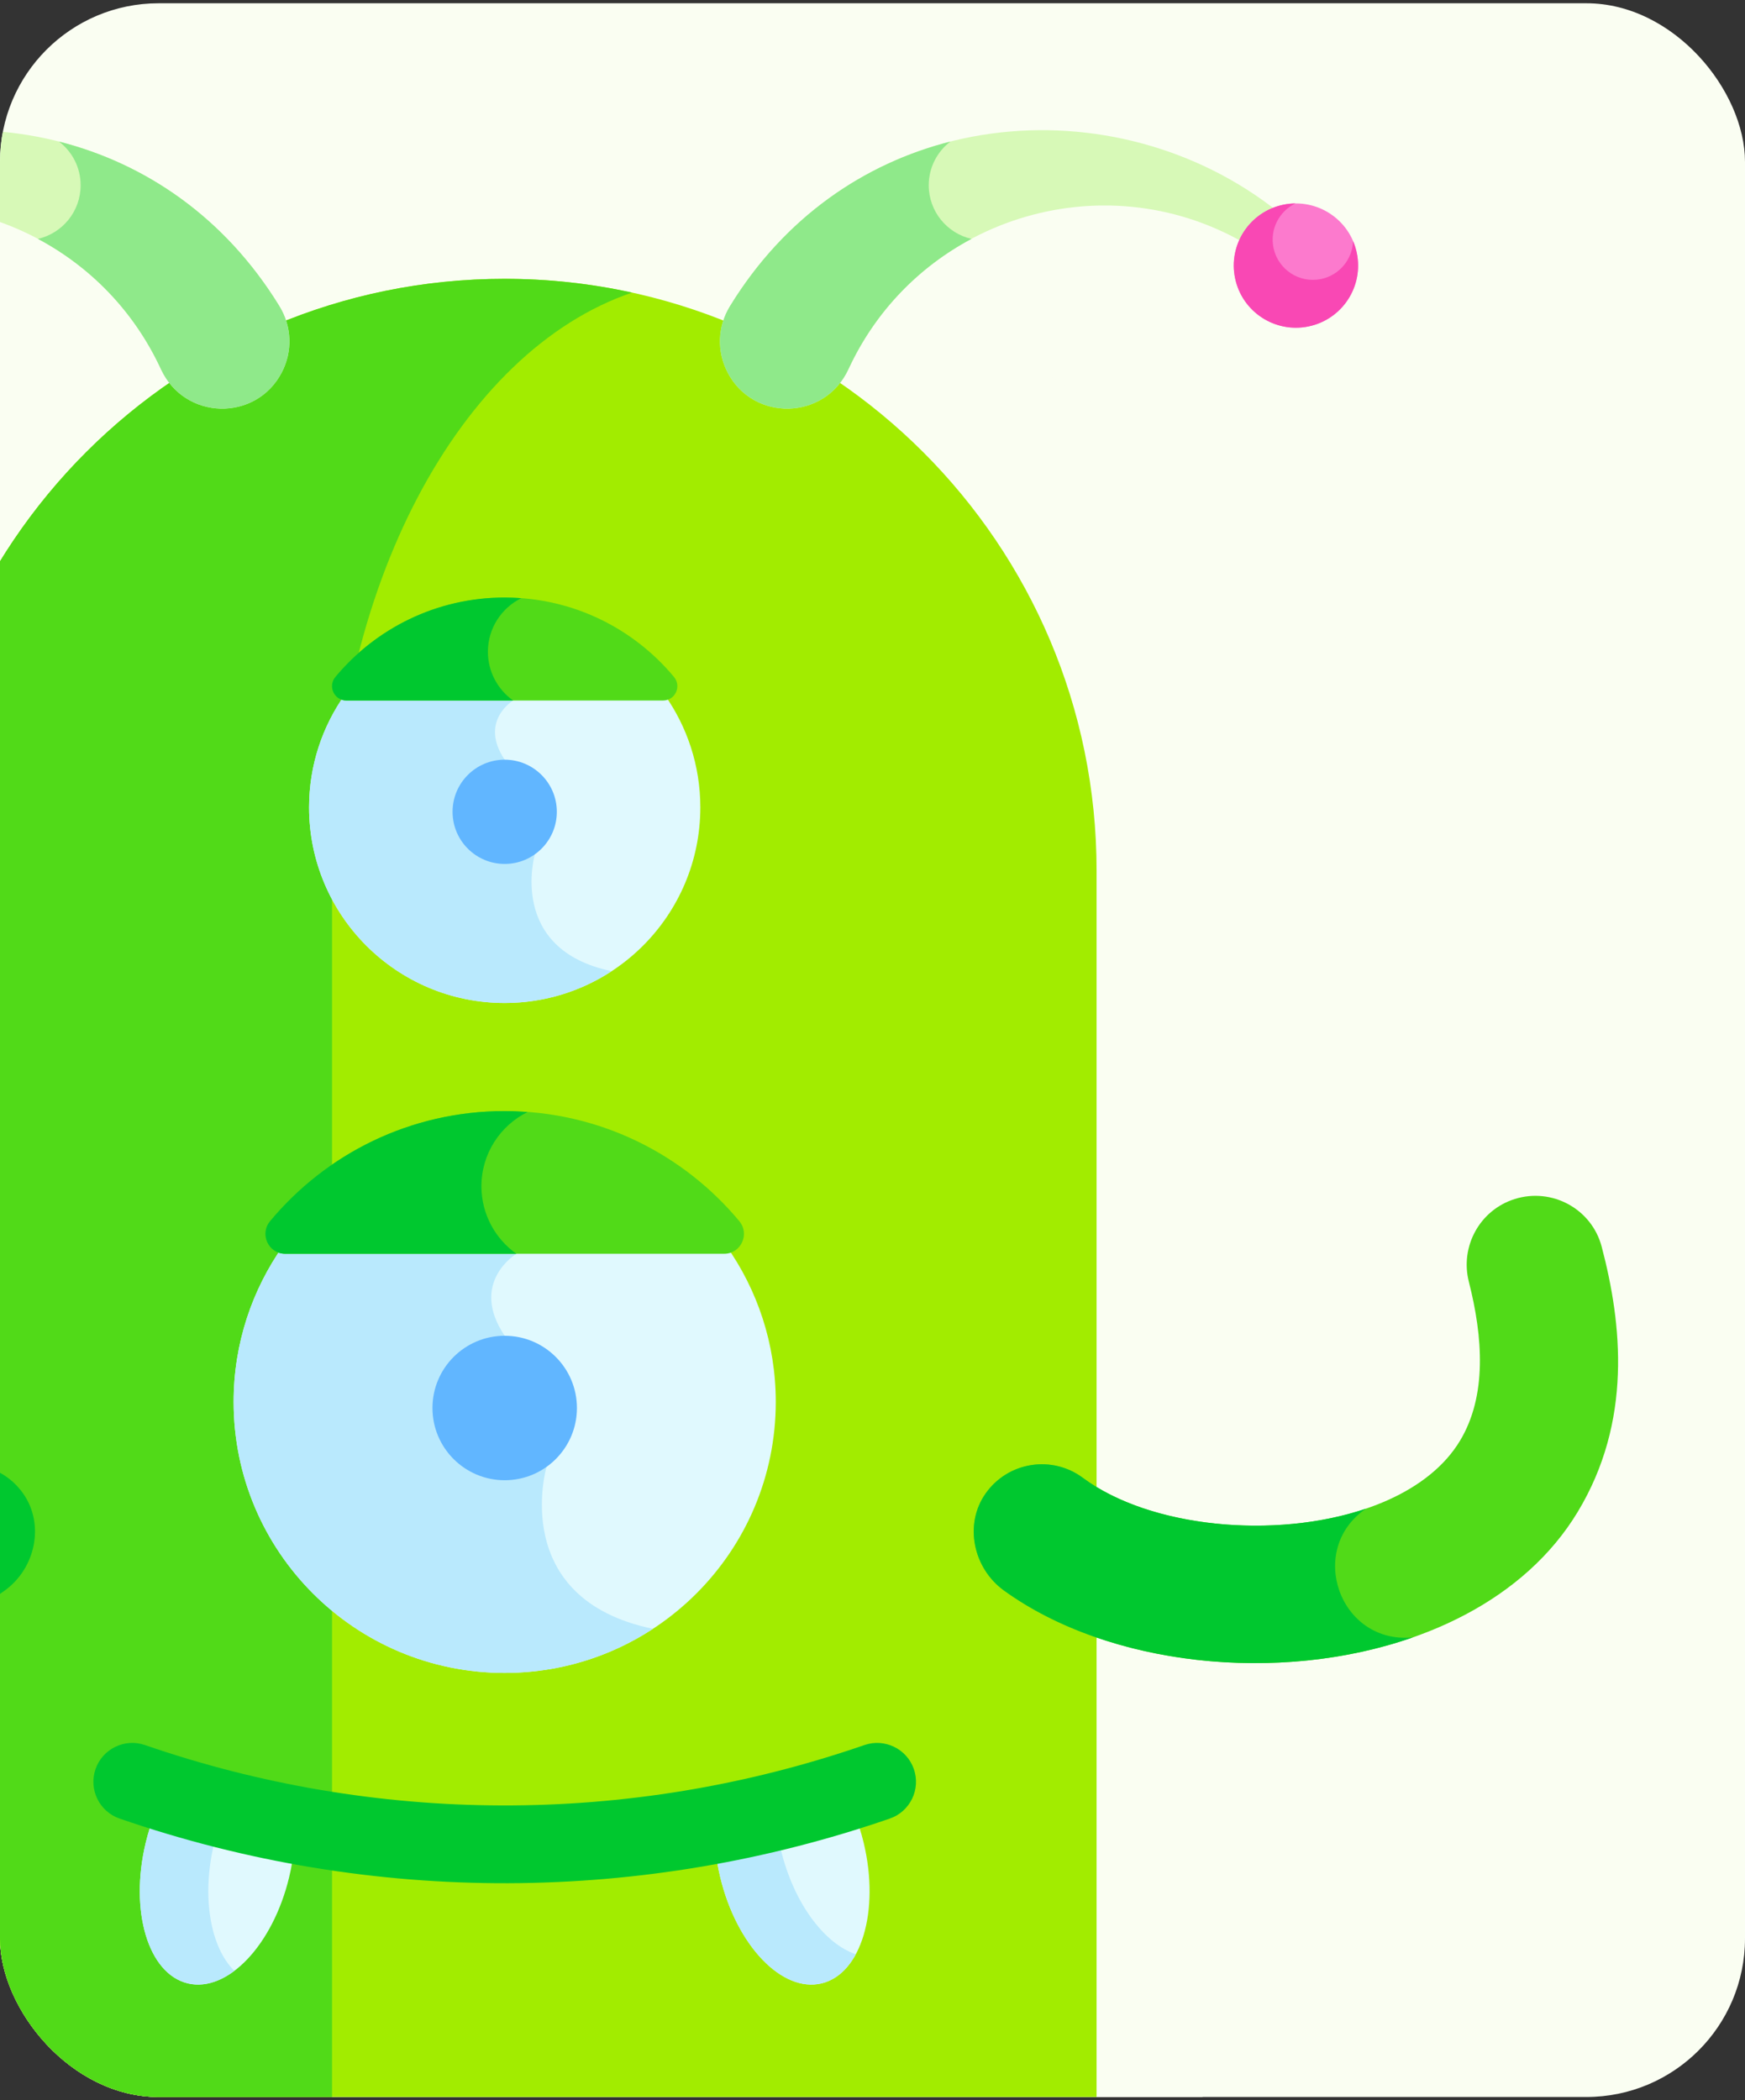 <svg width="275" height="331" viewBox="0 0 275 331" fill="none" xmlns="http://www.w3.org/2000/svg">
<rect x="0" y="0" width="275" height="331" fill="#333333" stroke="none"/>
<g clip-path="url(#clip0_431_3855)">
<rect y="0.515" width="275" height="330" rx="25" fill="#FAFEF2"/>
<g clip-path="url(#clip1_431_3855)">
<path d="M79.485 35.599C-13.283 35.599 -88.488 110.801 -88.488 203.572C-88.488 262.293 -58.349 313.968 -12.702 343.995L171.774 343.928C217.364 313.89 247.458 262.25 247.458 203.572C247.458 110.801 172.253 35.599 79.485 35.599Z" fill="#FAFEF2"/>
<path d="M79.535 43.947C28.018 43.947 -13.745 85.707 -13.745 137.224V343.309C12.929 361.14 44.989 371.545 79.484 371.545C114.021 371.545 146.121 361.116 172.814 343.242V137.224C172.814 85.707 131.051 43.947 79.535 43.947Z" fill="#A2EC00"/>
<path d="M52.325 339.632V137.224C52.325 92.598 72.566 55.299 99.607 46.119C93.142 44.699 86.428 43.947 79.535 43.947C28.018 43.947 -13.745 85.707 -13.745 137.224V343.309C8.015 357.857 33.361 367.456 60.686 370.501C55.367 361.419 52.325 350.846 52.325 339.632Z" fill="#51DA18"/>
<path d="M201.439 33.403C176.048 13.177 134.968 15.767 115.045 48.245C113.066 51.469 112.932 55.393 114.683 58.738C118.738 66.48 129.965 66.296 133.714 58.181C144.692 34.436 173.64 25.349 196.104 38.298C197.17 36.092 199.048 34.311 201.439 33.403Z" fill="#D7F9B7"/>
<path d="M104.712 109.473C104.637 109.481 104.565 109.489 104.49 109.489H54.583C54.505 109.489 54.433 109.481 54.361 109.473C50.804 114.5 48.707 120.63 48.707 127.256C48.707 144.283 62.51 158.086 79.535 158.086C96.563 158.086 110.366 144.283 110.366 127.256C110.366 120.63 108.269 114.5 104.712 109.473Z" fill="#E0F9FE"/>
<path d="M24.452 285.764C23.863 287.234 23.359 288.798 22.965 290.44C20.381 301.182 23.349 311.107 29.589 312.607C35.831 314.11 42.985 306.619 45.569 295.877C45.963 294.232 46.228 292.609 46.37 291.035C38.903 289.704 31.589 287.939 24.452 285.764Z" fill="#E0F9FE"/>
<path d="M33.764 290.44C33.925 289.771 34.107 289.115 34.305 288.469C30.984 287.652 27.698 286.752 24.452 285.764C23.863 287.232 23.359 288.798 22.965 290.44C20.381 301.182 23.349 311.107 29.589 312.607C32.007 313.188 34.559 312.417 36.932 310.633C33.153 306.927 31.718 298.943 33.764 290.44Z" fill="#B9E9FD"/>
<path d="M134.622 285.764C127.485 287.939 120.168 289.704 112.701 291.035C112.846 292.609 113.108 294.232 113.505 295.877C116.086 306.619 123.24 314.11 129.482 312.607C135.725 311.107 138.69 301.182 136.108 290.44C135.714 288.798 135.211 287.234 134.622 285.764Z" fill="#E0F9FE"/>
<path d="M123.058 291.533C122.854 290.684 122.685 289.838 122.551 289.002C119.297 289.763 116.017 290.443 112.701 291.035C112.846 292.609 113.108 294.232 113.505 295.877C116.086 306.619 123.24 314.11 129.482 312.607C131.743 312.063 133.572 310.411 134.865 308.019C129.884 306.332 125.077 299.923 123.058 291.533Z" fill="#B9E9FD"/>
<path d="M18.846 286.632C15.646 285.526 13.948 282.036 15.054 278.836C16.16 275.638 19.649 273.94 22.847 275.046C58.855 287.483 98.757 287.99 136.224 275.046C139.421 273.94 142.914 275.638 144.02 278.836C145.123 282.036 143.425 285.526 140.228 286.632C101.601 299.974 58.879 300.462 18.846 286.632Z" fill="#00C82F"/>
<path d="M3.642 235.391C0.117 230.391 -6.808 229.301 -11.688 232.93C-27.023 244.331 -61.429 243.117 -71.105 227.102C-75.398 220 -74.723 210.723 -72.514 202.037C-71.092 196.445 -74.239 190.712 -79.745 188.982C-85.615 187.136 -91.877 190.543 -93.444 196.494C-96.652 208.679 -98.299 224.017 -89.657 238.316C-72.913 266.018 -24.232 268.753 0.755 250.683C5.591 247.188 7.081 240.271 3.642 235.391Z" fill="#51DA18"/>
<path d="M213.826 39.865C212.722 34.568 207.535 31.169 202.237 32.273C196.943 33.379 193.544 38.566 194.647 43.861C195.751 49.156 200.938 52.554 206.236 51.451C211.53 50.347 214.929 45.16 213.826 39.865Z" fill="#FC7ACD"/>
<path d="M213.815 39.857C213.681 39.212 213.483 38.593 213.234 38.007C213.129 40.853 211.11 43.371 208.196 43.979C204.768 44.691 201.41 42.492 200.695 39.064C200.089 36.151 201.589 33.293 204.158 32.061C203.52 32.066 202.875 32.131 202.229 32.267C196.932 33.371 193.533 38.558 194.639 43.853C195.743 49.15 200.93 52.549 206.225 51.443C211.522 50.342 214.918 45.152 213.815 39.857Z" fill="#F948B4"/>
<path d="M146.363 29.198C146.363 26.389 147.702 23.901 149.77 22.313C136.226 25.754 123.658 34.203 115.045 48.245C113.066 51.469 112.932 55.39 114.683 58.738C118.738 66.478 129.965 66.296 133.714 58.181C137.959 49 144.893 42.024 153.096 37.653C149.239 36.767 146.363 33.322 146.363 29.198Z" fill="#8FE98A"/>
<path d="M-42.366 33.403C-16.975 13.177 24.103 15.767 44.028 48.245C46.005 51.469 46.141 55.393 44.387 58.738C40.335 66.48 29.105 66.296 25.356 58.181C14.378 34.436 -14.57 25.349 -37.034 38.298C-38.1 36.092 -39.975 34.311 -42.366 33.403Z" fill="#D7F9B7"/>
<path d="M12.708 29.198C12.708 26.389 11.369 23.901 9.301 22.313C22.847 25.754 35.416 34.203 44.029 48.245C46.008 51.469 46.142 55.39 44.388 58.738C40.335 66.478 29.109 66.296 25.359 58.181C21.114 49 14.178 42.024 5.978 37.653C9.831 36.767 12.708 33.322 12.708 29.198Z" fill="#8FE98A"/>
<path d="M96.389 153.068C79.899 149.642 84.297 134.639 84.297 134.639L79.535 119.738C75.44 113.664 80.866 110.41 80.866 110.41L80.898 109.489H54.583C54.505 109.489 54.433 109.481 54.361 109.473C50.801 114.5 48.707 120.63 48.707 127.256C48.707 144.283 62.508 158.086 79.535 158.086C85.757 158.086 91.544 156.236 96.389 153.068Z" fill="#B9E9FD"/>
<path d="M87.752 127.952C87.752 132.489 84.072 136.168 79.535 136.168C74.998 136.168 71.321 132.489 71.321 127.952C71.321 123.415 74.998 119.738 79.535 119.738C84.072 119.738 87.752 123.415 87.752 127.952Z" fill="#61B6FF"/>
<path d="M106.215 106.695C99.849 99.047 90.264 94.178 79.536 94.178C68.81 94.178 59.222 99.047 52.856 106.695C51.629 108.171 52.663 110.41 54.583 110.41H104.491C106.411 110.41 107.445 108.171 106.215 106.695Z" fill="#51DA18"/>
<path d="M76.89 102.726C76.89 99.023 79.032 95.825 82.142 94.285C81.279 94.221 80.414 94.178 79.536 94.178C68.807 94.178 59.222 99.047 52.856 106.695C51.627 108.171 52.663 110.41 54.584 110.41H80.864C78.462 108.701 76.89 105.9 76.89 102.726Z" fill="#00C82F"/>
<path d="M114.424 196.317C114.322 196.325 114.22 196.338 114.113 196.338H44.958C44.853 196.338 44.752 196.325 44.65 196.317C39.722 203.28 36.816 211.778 36.816 220.958C36.816 244.55 55.941 263.677 79.535 263.677C103.13 263.677 122.257 244.55 122.257 220.958C122.257 211.778 119.351 203.28 114.424 196.317Z" fill="#E0F9FE"/>
<path d="M102.889 256.722C80.039 251.977 86.132 231.189 86.132 231.189L79.535 210.538C73.863 202.126 81.378 197.613 81.378 197.613L81.424 196.338H44.958C44.853 196.338 44.752 196.325 44.65 196.314C39.722 203.28 36.816 211.775 36.816 220.956C36.816 244.55 55.941 263.678 79.535 263.678C88.156 263.678 96.177 261.115 102.889 256.722Z" fill="#B9E9FD"/>
<path d="M90.92 221.923C90.92 228.208 85.824 233.305 79.535 233.305C73.25 233.305 68.153 228.208 68.153 221.923C68.153 215.634 73.25 210.538 79.535 210.538C85.824 210.538 90.92 215.634 90.92 221.923Z" fill="#61B6FF"/>
<path d="M116.504 192.466C107.685 181.868 94.402 175.119 79.535 175.119C64.671 175.119 51.388 181.868 42.566 192.466C40.865 194.509 42.298 197.613 44.958 197.613H114.113C116.775 197.613 118.208 194.509 116.504 192.466Z" fill="#51DA18"/>
<path d="M75.869 186.967C75.869 181.833 78.836 177.404 83.145 175.269C81.951 175.181 80.751 175.119 79.535 175.119C64.669 175.119 51.385 181.868 42.566 192.466C40.863 194.509 42.298 197.613 44.958 197.613H81.378C78.046 195.246 75.869 191.365 75.869 186.967Z" fill="#00C82F"/>
<path d="M3.643 235.391C0.119 230.391 -6.807 229.301 -11.687 232.93C-22.276 240.803 -41.95 242.657 -56.305 237.783C-46.845 244.234 -52.156 259.216 -63.685 258.075C-42.544 265.472 -15.736 262.612 0.756 250.686C5.593 247.188 7.082 240.271 3.643 235.391Z" fill="#00C82F"/>
<path d="M155.327 235.391C158.852 230.391 165.777 229.301 170.657 232.93C185.992 244.331 220.398 243.117 230.074 227.102C234.367 220 233.692 210.723 231.483 202.037C230.061 196.445 233.208 190.712 238.714 188.982C244.587 187.136 250.846 190.543 252.413 196.494C255.621 208.679 257.268 224.017 248.626 238.316C231.882 266.018 183.201 268.753 158.217 250.683C153.377 247.188 151.888 240.271 155.327 235.391Z" fill="#51DA18"/>
<path d="M155.327 235.391C158.852 230.391 165.777 229.301 170.657 232.93C181.246 240.803 200.92 242.657 215.275 237.783C205.816 244.234 211.126 259.216 222.656 258.075C201.515 265.472 174.706 262.612 158.214 250.686C153.378 247.188 151.889 240.271 155.327 235.391Z" fill="#00C82F"/>
</g>
</g>
<defs>
<clipPath id="clip0_431_3855">
<rect y="0.515" width="275" height="330" rx="25" fill="white"/>
</clipPath>
<clipPath id="clip1_431_3855">
<rect width="351.03" height="351.03" fill="white" transform="translate(-96.03 20.515)"/>
</clipPath>
</defs>
</svg>
